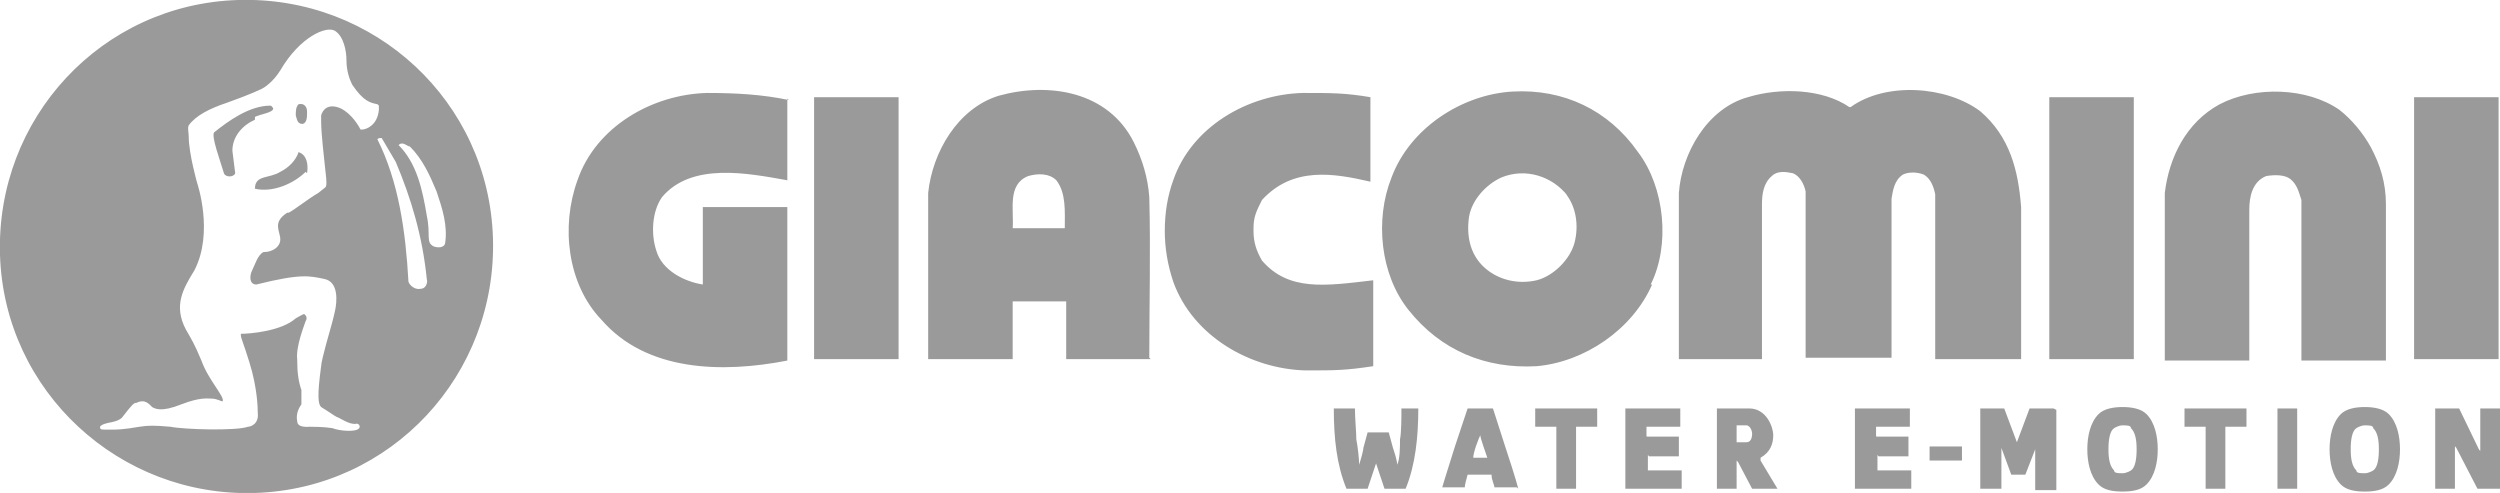 <?xml version="1.0" encoding="UTF-8"?>
<svg id="Capa_2" xmlns="http://www.w3.org/2000/svg" version="1.1" viewBox="0 0 177.5 35">
  <!-- Generator: Adobe Illustrator 29.1.0, SVG Export Plug-In . SVG Version: 2.1.0 Build 142)  -->
  <defs>
    <style>
      .st0 {
        fill: #363637;
        opacity: .5;
      }
    </style>
  </defs>
  <path class="st0" d="M55.9,7v5.8c-2.8-.5-6.8-1.3-8.9,1.2-.7,1-.8,2.6-.4,3.8.4,1.4,2,2.2,3.3,2.4v-5.5h6v10.9c-4.6.9-10,.8-13.2-2.9-2.4-2.5-2.9-6.6-1.7-9.9,1.3-3.8,5.3-6.1,9.2-6.2,2,0,3.9.1,5.8.5h0ZM63.8,25.5V6.9h-6v18.6h6ZM131.3,7.6c-1.9-1.3-4.9-1.4-7.2-.7-2.9.8-4.7,4-4.9,6.8v11.8s5.9,0,5.9,0v-11c0-.7.1-1.5.7-2,.4-.4,1-.3,1.5-.2.5.2.8.8.9,1.3v11.8h6.1v-11.3c.1-.6.2-1.3.8-1.7.4-.2,1-.2,1.5,0,.5.3.7.9.8,1.4v11.7h6.1v-10.8c-.2-2.6-.8-5-2.9-6.8-2.4-1.8-6.7-2.1-9.2-.3h0ZM151.5,25.5V6.9h-6v18.6h6ZM168.3,10.4c-.5-.9-1.3-1.9-2.2-2.6-2.3-1.6-6-1.7-8.5-.4-2.4,1.3-3.6,3.8-3.9,6.3v11.9h6v-10.7c0-.9.2-2,1.2-2.4.6-.1,1.3-.1,1.7.2.5.4.6.9.8,1.5v11.4h6v-11.1c0-1.5-.4-2.8-1.1-4.1h0ZM177.4,25.5V6.9h-6v18.6h6ZM117.3,20.2c-1.4,3.2-4.8,5.5-8.2,5.8-3.6.2-6.8-1.1-9.1-4-2-2.5-2.4-6.4-1.2-9.4,1.3-3.5,5-5.9,8.6-6.1,3.6-.2,6.8,1.3,8.9,4.3,1.9,2.5,2.3,6.6.9,9.4ZM111.3,13.9c-1.1-1.4-3-2-4.7-1.3-1.1.5-2.1,1.6-2.3,2.8-.2,1.4.1,2.7,1.1,3.6,1,.9,2.4,1.2,3.7.9,1.2-.3,2.4-1.5,2.7-2.7.3-1.2.1-2.5-.6-3.4ZM81.7,25.5h-6v-4.1h-3.8v4.1h-6v-11.8c.3-2.9,2.1-6,5-6.9,3.6-1,7.8-.3,9.6,3.3.6,1.2,1,2.5,1.1,3.9.1,3.8,0,7.6,0,11.4ZM75,12.8c-.5-.5-1.3-.5-2-.3-1.5.6-1,2.4-1.1,3.7h3.7c0-1.2.1-2.5-.6-3.4ZM89,16.2c0-.8.2-1.2.6-2,2.2-2.4,5.1-1.9,7.7-1.3v-6c-1.8-.3-2.7-.3-4.8-.3-3.9.1-7.9,2.4-9.2,6.2-.4,1.1-.6,2.3-.6,3.6,0,1.2.2,2.4.6,3.6,1.4,3.9,5.5,6.2,9.4,6.3,2.1,0,2.8,0,4.8-.3v-6.1c-3.4.4-6,.8-7.9-1.4-.4-.7-.6-1.3-.6-2.1h0ZM101,29h-1.5c0,.7,0,1.7-.1,2.2,0,.5,0,1.4-.2,1.8h0c0-.3-.2-.9-.3-1.2l-.3-1.1h-1.5l-.3,1.1c0,.2-.2.9-.3,1.2h0c0-.4-.1-1.3-.2-1.8,0-.5-.1-1.5-.1-2.2h-1.5c0,2.1.2,4,.9,5.7h1.5l.6-1.8s0,0,0,0,0,0,0,0l.6,1.8h1.5c.7-1.7.9-3.7.9-5.7ZM107.8,34.7s-.2-.8-.9-2.9c-.7-2.2-.9-2.8-.9-2.8h-1.8s-.2.6-.9,2.7c-.7,2.2-.9,2.9-.9,2.9h1.6c0-.2.1-.5.2-.9h1.7c0,.4.2.7.2.9h1.6ZM105.7,32.5h-1.1c0-.4.4-1.4.5-1.6,0,0,0,0,0,0s0,0,0,0c0,.2.4,1.3.5,1.6ZM113.4,30.3v-1.3s-1.5,0-2.5,0-1.9,0-1.9,0v1.3s.8,0,1.5,0v1.4c0,1.3,0,1.3,0,3h1.4c0-1,0-1.8,0-2.6s0-1.3,0-1.8c.7,0,1.5,0,1.5,0ZM119.4,34.7v-1.3s-1.3,0-1.7,0h-.7c0-.2,0-.5,0-.9s0-.1.1-.1h2.1v-1.4h-2.2c-.1,0-.1,0-.1-.1,0-.2,0-.5,0-.6h.7c.4,0,1.7,0,1.7,0v-1.3s-1.2,0-2.1,0-1.8,0-1.8,0c0,1.1,0,1.9,0,2.7,0,1.3,0,1.3,0,3,0,0,.8,0,1.8,0s2.1,0,2.1,0ZM126.2,34.7l-1.2-2c0,0,0-.1,0-.2.7-.4.9-1,.9-1.6s-.5-1.9-1.7-1.9h-2.3c0,1.1,0,1.9,0,2.7,0,1.3,0,1.3,0,3h1.4c0-1.2,0-1.4,0-2,0,0,0,0,.1.1l1,1.9h1.7ZM124.4,30.8c0,.3-.1.6-.4.6,0,0-.5,0-.7,0,0-.3,0-.8,0-1.2h.7c.2,0,.4.3.4.6ZM135.7,34.7v-1.3s-1.3,0-1.7,0h-.7c0-.2,0-.5,0-.9s0-.1.1-.1h2.1v-1.4h-2.2c-.1,0-.1,0-.1-.1,0-.2,0-.5,0-.6h.7c.4,0,1.7,0,1.7,0v-1.3s-1.2,0-2.1,0-1.8,0-1.8,0c0,1.1,0,1.9,0,2.7,0,1.3,0,1.3,0,3,0,0,.8,0,1.8,0s2.1,0,2.1,0ZM139.3,32.7v-1h-2.3v1h2.3ZM145.8,29h-1.7l-.9,2.4c0,0,0,0,0,0s0,0,0,0l-.9-2.4h-1.7c0,1.1,0,1.9,0,2.7,0,1.3,0,1.3,0,3h1.5c0-.6,0-1,0-1.5,0-.5,0-1.1,0-1.4h0s.7,1.9.7,1.9h1l.7-1.8h0c0,.3,0,.9,0,1.4,0,.5,0,.9,0,1.5h1.5c0-1.6,0-1.7,0-3s0-1.6,0-2.7ZM153.2,31.9c0-.9-.2-1.9-.8-2.5-.4-.4-1.1-.5-1.7-.5s-1.3.1-1.7.5c-.6.6-.8,1.6-.8,2.5s.2,1.9.8,2.5c.4.4,1,.5,1.7.5s1.3-.1,1.7-.5c.6-.6.8-1.6.8-2.5ZM151.7,31.9c0,.7-.1,1.3-.4,1.5,0,0-.3.2-.6.2s-.6,0-.6-.2c-.3-.3-.4-.8-.4-1.5s.1-1.3.4-1.5c0,0,.3-.2.6-.2s.6,0,.6.2c.3.3.4.8.4,1.5ZM159.5,30.3v-1.3s-1.5,0-2.5,0-1.9,0-1.9,0v1.3s.8,0,1.5,0v1.4c0,1.3,0,1.3,0,3h1.4c0-1,0-1.8,0-2.6s0-1.3,0-1.8c.7,0,1.5,0,1.5,0ZM163.1,34.7c0-.9,0-1.7,0-2.6,0-1.4,0-1.6,0-3.1h-1.4c0,.9,0,1.9,0,2.7,0,1.4,0,1.4,0,3h1.4ZM170.4,31.9c0-.9-.2-1.9-.8-2.5-.4-.4-1.1-.5-1.7-.5s-1.3.1-1.7.5c-.6.6-.8,1.6-.8,2.5s.2,1.9.8,2.5c.4.4,1,.5,1.7.5s1.3-.1,1.7-.5c.6-.6.8-1.6.8-2.5ZM168.9,31.9c0,.7-.1,1.3-.4,1.5,0,0-.3.2-.6.2s-.6,0-.6-.2c-.3-.3-.4-.8-.4-1.5s.1-1.3.4-1.5c0,0,.3-.2.6-.2s.6,0,.6.2c.3.3.4.8.4,1.5ZM177.5,34.7c0-.9,0-1.2,0-1.5v-1.2c0-1.3,0-1.3,0-3h-1.4c0,.5,0,1.4,0,2.2s0,.5,0,.7,0,.1-.1,0l-1.4-2.9h-1.7c0,.9,0,1.2,0,1.5s0,.6,0,1.2c0,1.3,0,1.3,0,3h1.4c0-.5,0-1.4,0-2.2s0-.5,0-.7,0-.1.1,0l1.5,2.9h1.6ZM21.8,8c0,.3,0,.7-.3.8-.4,0-.4-.3-.5-.6,0-.3,0-.6.2-.8.4-.1.6.2.6.5ZM21.7,12.2c-.8.8-2.3,1.5-3.6,1.2,0-1,1-.7,1.8-1.2.6-.3,1.1-.8,1.3-1.4.6.2.7.9.6,1.5ZM18.1,8.5c-.9.4-1.6,1.2-1.6,2.2l.2,1.6c-.1.3-.7.3-.8,0-.3-1-.9-2.6-.7-2.9,1-.8,2.5-1.9,4-1.9,0,0,.1,0,.2.2,0,.3-.9.4-1.3.6ZM35,16.9c.3,9.7-7.2,17.8-16.9,18.1C8.5,35.3.3,27.8,0,18.1-.3,8.4,7.2.3,16.9,0c9.7-.3,17.8,7.2,18.1,16.9ZM26.9,7.5h0s0,0-.1-.1c-.5-.1-1-.2-1.8-1.4-.2-.4-.4-1-.4-1.7,0-.7-.2-1.7-.8-2.1-.6-.4-2.5.4-3.9,2.8-.5.8-1.1,1.2-1.3,1.3,0,0-.8.4-2.5,1-1.2.4-2.2.9-2.7,1.6-.1.2,0,.5,0,.8,0,1.2.6,3.3.6,3.3,0,0,1.2,3.5-.2,6.2-.8,1.3-1.5,2.5-.6,4.2.4.7.6,1,1.1,2.2.5,1.4,1.7,2.6,1.5,2.9-.1,0-.4-.2-.8-.2-.3,0-.8-.1-2.1.4-1.5.6-1.9.3-2.1.2-.2-.2-.5-.6-1.1-.3-.2,0-.3.1-1,1-.2.3-.9.4-.9.4,0,0-.6.1-.7.3,0,.2.1.2.3.2.2,0,.5,0,.8,0,0,0,.6,0,1.7-.2.6-.1,1.1-.1,2.2,0,1,.2,4.7.3,5.5,0,.2,0,.8-.2.7-1,0-.2,0-1.7-.6-3.6-.4-1.3-.6-1.7-.6-1.9,0,0,0-.1,0-.1,0,0,0,0,0,0,.7,0,2.9-.2,3.9-1.1.2-.1.5-.3.6-.3,0,0,.3.2.1.5-.1.3-.7,1.8-.6,2.7,0,1,.1,1.6.3,2.2,0,0,0,.2,0,.3,0,.2,0,.5,0,.7,0,0,0,0,0,0-.2.3-.4.7-.3,1.2,0,.5.8.4.9.4.2,0,1,0,1.6.1.5.2,1.7.3,1.9,0,.1-.1,0-.4-.3-.3-.5,0-1-.4-1.3-.5-.2-.1-.6-.4-1.1-.7-.2-.2-.3-.7,0-2.9,0-.4.7-2.8.7-2.8,0,0,.2-.7.3-1.2.1-.5.3-2-.8-2.2-1-.2-1.6-.4-4.8.4-.5,0-.5-.6-.3-1,.2-.4.4-1.1.8-1.3.7,0,1.2-.4,1.2-.9,0-.6-.6-1.2.5-1.9,0,0,0,0,.1,0,.4-.2,1.4-1,2.1-1.4,0,0,.5-.4.5-.4.1-.1.1-.4,0-1.2-.1-1-.3-2.6-.3-3.5,0,0,0-.1,0-.2,0,0,0,0,0,0,0,0,0-.1,0-.2h0c.1-.4.5-.9,1.4-.5.8.4,1.3,1.3,1.4,1.5,0,0,0,0,0,0,0,0,0,0,.1,0,.3,0,1.1-.3,1.2-1.4ZM30.3,19.8c-.3-3-1.1-5.7-2.2-8.3l-1-1.7c-.1,0-.3,0-.3.1,1.5,3,2,6.5,2.2,10.1.1.3.5.6.9.5.3,0,.5-.4.4-.7ZM31.6,17.3c.2-1.3-.2-2.5-.6-3.7-.5-1.2-1-2.3-1.9-3.2-.2,0-.5-.4-.8-.1,1.3,1.3,1.7,3.2,2,5,.3,1.4-.1,1.9.5,2.2.3.1.7.1.8-.2Z"/>
</svg>
